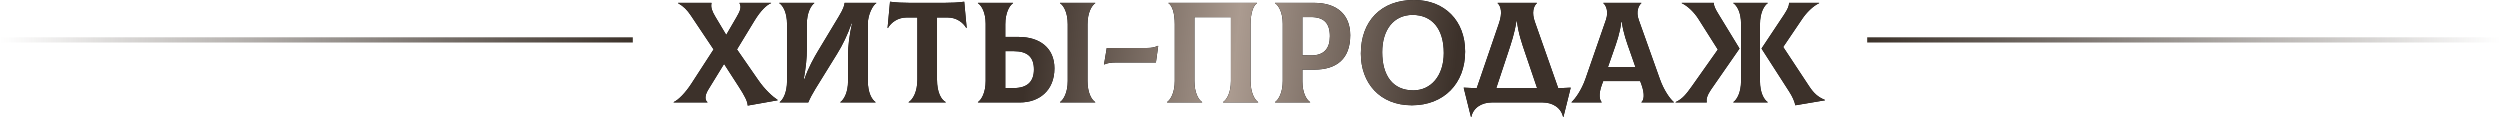 <?xml version="1.0" encoding="UTF-8"?> <svg xmlns="http://www.w3.org/2000/svg" width="3840" height="180" viewBox="0 0 3840 180" fill="none"> <path d="M1164.31 122.54L1131.97 75.9L1159.03 31.46C1168.49 16.06 1177.51 7.48 1184.33 4.84V4.4H1135.93V4.84C1139.45 11.44 1136.59 17.38 1131.09 26.84L1115.47 53.68L1098.75 25.74C1093.69 17.16 1091.49 11.44 1092.81 4.84V4.4H1041.55V4.84C1050.35 9.9 1055.41 15.18 1061.35 23.98L1096.11 75.9L1062.01 128.48C1052.99 142.34 1042.43 153.34 1034.73 156.86V157.3H1086.65V156.86C1083.13 154.44 1081.59 147.84 1087.97 137.5L1112.17 98.12L1134.61 132.88C1143.63 146.74 1148.47 155.98 1148.47 162.14L1194.45 154V153.56C1186.75 148.5 1174.87 137.94 1164.31 122.54ZM1197.69 157.3H1241.47C1243.89 151.36 1248.07 143.44 1252.47 136.4L1285.69 82.72C1294.05 69.3 1301.75 53.68 1307.91 35.86H1308.79C1304.61 54.12 1302.63 71.06 1302.63 84.7V124.3C1302.63 142.34 1296.25 153.12 1290.75 156.86V157.3H1344.87V156.86C1339.15 153.12 1332.99 142.56 1332.99 124.3V36.3C1332.99 22.22 1340.91 7.48 1345.97 4.84V4.4H1297.35C1296.91 8.8 1295.59 13.42 1288.33 25.52L1256.65 78.1C1250.71 88 1241.91 103.4 1235.31 122.32H1234.43C1237.95 102.74 1239.27 88.66 1239.27 76.12V37.4C1239.27 19.36 1245.65 8.58 1250.71 4.84V4.4H1197.03V4.84C1202.75 8.58 1208.91 19.14 1208.91 37.4V124.3C1208.91 142.34 1202.75 153.12 1197.69 156.86V157.3ZM1481.04 2.64C1470.92 3.96 1461.68 4.4 1450.9 4.4H1397.22C1386.44 4.4 1377.2 3.96 1367.08 2.64L1363.34 42.9L1363.78 43.12C1368.84 34.32 1379.18 26.84 1392.38 26.84H1409.1V122.54C1409.1 141.24 1402.06 153.12 1395.68 156.86V157.3H1452.66V156.86C1445.4 153.12 1439.24 141.46 1439.24 122.54V26.84H1455.74C1468.94 26.84 1479.28 34.32 1484.34 43.12L1484.78 42.9L1481.04 2.64ZM1564.81 56.76H1544.13V37.4C1544.13 19.36 1550.51 8.58 1556.01 4.84V4.4H1502.11V4.84C1507.83 8.58 1513.99 19.14 1513.99 36.52V124.3C1513.99 142.34 1507.61 153.12 1502.11 156.86V157.3H1566.79C1595.61 157.3 1619.59 139.48 1619.59 104.94C1619.59 73.7 1596.93 56.76 1564.81 56.76ZM1682.29 4.84V4.4H1628.17V4.84C1633.89 8.58 1640.05 19.14 1640.05 37.4V124.3C1640.05 142.34 1633.67 153.12 1628.17 156.86V157.3H1682.29V156.86C1676.57 153.12 1670.41 142.56 1670.41 124.3V37.4C1670.41 19.36 1676.79 8.58 1682.29 4.84ZM1556.89 135.3H1544.13V78.54H1556.89C1578.23 78.54 1588.13 87.56 1588.13 106.7C1588.13 125.18 1578.23 135.3 1556.89 135.3ZM1696.27 99C1700.67 96.8 1706.61 95.92 1714.75 95.92H1775.47L1778.99 70.62L1778.55 70.4C1773.27 72.82 1768.65 73.7 1762.05 73.7H1700.01L1695.83 98.78L1696.27 99ZM1792.58 157.3H1846.48V156.86C1840.76 153.12 1834.6 142.56 1834.6 124.3V26.4H1890.7V124.3C1890.7 142.56 1884.32 153.12 1878.6 156.86V157.3H1932.5V156.86C1927 153.12 1920.84 142.34 1920.84 124.3V37.4C1920.84 19.8 1925.02 8.58 1930.74 4.84V4.4H1794.78V4.84C1800.5 8.58 1804.46 19.8 1804.46 37.4V124.3C1804.46 142.34 1798.08 153.12 1792.58 156.86V157.3ZM2018.5 4.4H1958.44V4.84C1964.16 8.58 1970.32 19.14 1970.32 36.52V124.3C1970.32 142.34 1963.94 153.12 1958.44 156.86V157.3H2012.34V156.86C2006.62 153.12 2000.46 142.56 2000.46 125.18V106.92H2018.5C2053.48 106.92 2073.94 89.98 2073.94 54.12C2073.94 22.44 2053.48 4.4 2018.5 4.4ZM2013.44 85.14L2000.46 84.92V26.18H2013.44C2033.46 26.18 2042.7 35.42 2042.7 55.66C2042.7 74.58 2033.68 85.36 2013.44 85.14ZM2168.6 161.7C2217.66 161.7 2250.44 128.26 2250.44 79.2C2250.44 31.9 2218.98 -0 2171.9 -0C2121.08 -0 2090.28 32.78 2090.28 82.28C2090.28 127.38 2119.32 161.7 2168.6 161.7ZM2170.8 138.82C2139.34 138.82 2123.06 116.16 2123.06 80.08C2123.06 45.76 2140.66 22.88 2169.7 22.88C2199.62 22.88 2217.66 44.22 2217.66 81.4C2217.66 116.6 2197.86 138.82 2170.8 138.82ZM2393.43 135.52L2357.35 33C2352.73 19.8 2355.15 9.68 2360.65 4.84V4.4H2300.37V4.84C2305.65 9.68 2307.85 20.02 2302.57 35.42L2268.25 135.52C2261.65 135.3 2255.05 135.08 2248.23 134.64L2259.45 179.74H2259.89C2262.53 166.1 2275.07 157.3 2291.57 157.3H2369.23C2385.73 157.3 2398.05 166.1 2400.91 179.74H2401.35L2412.57 134.64C2406.19 135.08 2399.81 135.3 2393.43 135.52ZM2316.43 80.52C2321.27 65.78 2326.33 51.26 2329.19 32.56H2330.07C2332.27 51.26 2337.55 66.22 2342.39 80.52L2361.09 135.52H2298.17L2316.43 80.52ZM2549.45 121.22L2517.11 30.58C2512.49 17.6 2516.89 8.58 2521.07 4.84V4.4H2462.77V4.84C2466.95 8.36 2471.13 17.6 2466.73 30.58L2435.27 121.22C2429.33 138.16 2419.87 151.58 2413.93 156.86V157.3H2460.13V156.86C2457.05 154 2454.85 144.98 2460.57 129.8L2462.55 124.52H2519.31L2521.29 129.8C2526.79 144.98 2525.03 154 2521.29 156.86V157.3H2571.01V156.86C2564.85 151.8 2555.39 138.16 2549.45 121.22ZM2490.27 33.66H2491.15C2493.35 50.6 2498.85 65.34 2503.91 79.64L2512.05 102.96H2469.81L2477.95 79.64C2483.01 65.34 2488.29 50.6 2490.27 33.66ZM2671.85 74.58L2639.73 22C2634.67 13.86 2632.25 8.8 2632.47 4.62V4.4H2583.19V4.84C2592.65 9.24 2602.55 19.14 2608.93 29.26L2638.63 76.12L2598.81 132.44C2590.23 144.54 2584.07 152.24 2573.73 156.86V157.3H2621.69C2620.15 152.24 2622.79 145.42 2627.85 137.94L2671.85 74.58ZM2703.31 124.52V37.4C2703.31 19.36 2709.69 8.58 2715.19 4.84V4.4H2662.39V4.84C2668.11 8.58 2674.27 19.14 2674.27 36.52V124.3C2674.27 142.34 2667.89 153.12 2662.39 156.86V157.3H2715.19V156.86C2709.47 153.12 2703.31 142.56 2703.31 124.52ZM2778.77 132.44L2738.95 72.16L2767.99 29.26C2774.59 19.36 2784.71 9.24 2794.17 4.84V4.4H2747.97V4.62C2748.19 8.8 2745.99 13.86 2740.71 22L2705.73 74.58L2748.19 140.58C2753.03 148.06 2756.55 155.76 2757.65 161.7L2803.19 154V153.56C2792.41 149.16 2786.03 143.44 2778.77 132.44Z" fill="black"></path> <path d="M1164.31 122.54L1131.97 75.9L1159.03 31.46C1168.49 16.06 1177.51 7.48 1184.33 4.84V4.4H1135.93V4.84C1139.45 11.44 1136.59 17.38 1131.09 26.84L1115.47 53.68L1098.75 25.74C1093.69 17.16 1091.49 11.44 1092.81 4.84V4.4H1041.55V4.84C1050.35 9.9 1055.41 15.18 1061.35 23.98L1096.11 75.9L1062.01 128.48C1052.99 142.34 1042.43 153.34 1034.73 156.86V157.3H1086.65V156.86C1083.13 154.44 1081.59 147.84 1087.97 137.5L1112.17 98.12L1134.61 132.88C1143.63 146.74 1148.47 155.98 1148.47 162.14L1194.45 154V153.56C1186.75 148.5 1174.87 137.94 1164.31 122.54ZM1197.69 157.3H1241.47C1243.89 151.36 1248.07 143.44 1252.47 136.4L1285.69 82.72C1294.05 69.3 1301.75 53.68 1307.91 35.86H1308.79C1304.61 54.12 1302.63 71.06 1302.63 84.7V124.3C1302.63 142.34 1296.25 153.12 1290.75 156.86V157.3H1344.87V156.86C1339.15 153.12 1332.99 142.56 1332.99 124.3V36.3C1332.99 22.22 1340.91 7.48 1345.97 4.84V4.4H1297.35C1296.91 8.8 1295.59 13.42 1288.33 25.52L1256.65 78.1C1250.71 88 1241.91 103.4 1235.31 122.32H1234.43C1237.95 102.74 1239.27 88.66 1239.27 76.12V37.4C1239.27 19.36 1245.65 8.58 1250.71 4.84V4.4H1197.03V4.84C1202.75 8.58 1208.91 19.14 1208.91 37.4V124.3C1208.91 142.34 1202.75 153.12 1197.69 156.86V157.3ZM1481.04 2.64C1470.92 3.96 1461.68 4.4 1450.9 4.4H1397.22C1386.44 4.4 1377.2 3.96 1367.08 2.64L1363.34 42.9L1363.78 43.12C1368.84 34.32 1379.18 26.84 1392.38 26.84H1409.1V122.54C1409.1 141.24 1402.06 153.12 1395.68 156.86V157.3H1452.66V156.86C1445.4 153.12 1439.24 141.46 1439.24 122.54V26.84H1455.74C1468.94 26.84 1479.28 34.32 1484.34 43.12L1484.78 42.9L1481.04 2.64ZM1564.81 56.76H1544.13V37.4C1544.13 19.36 1550.51 8.58 1556.01 4.84V4.4H1502.11V4.84C1507.83 8.58 1513.99 19.14 1513.99 36.52V124.3C1513.99 142.34 1507.61 153.12 1502.11 156.86V157.3H1566.79C1595.61 157.3 1619.59 139.48 1619.59 104.94C1619.59 73.7 1596.93 56.76 1564.81 56.76ZM1682.29 4.84V4.4H1628.17V4.84C1633.89 8.58 1640.05 19.14 1640.05 37.4V124.3C1640.05 142.34 1633.67 153.12 1628.17 156.86V157.3H1682.29V156.86C1676.57 153.12 1670.41 142.56 1670.41 124.3V37.4C1670.41 19.36 1676.79 8.58 1682.29 4.84ZM1556.89 135.3H1544.13V78.54H1556.89C1578.23 78.54 1588.13 87.56 1588.13 106.7C1588.13 125.18 1578.23 135.3 1556.89 135.3ZM1696.27 99C1700.67 96.8 1706.61 95.92 1714.75 95.92H1775.47L1778.99 70.62L1778.55 70.4C1773.27 72.82 1768.65 73.7 1762.05 73.7H1700.01L1695.83 98.78L1696.27 99ZM1792.58 157.3H1846.48V156.86C1840.76 153.12 1834.6 142.56 1834.6 124.3V26.4H1890.7V124.3C1890.7 142.56 1884.32 153.12 1878.6 156.86V157.3H1932.5V156.86C1927 153.12 1920.84 142.34 1920.84 124.3V37.4C1920.84 19.8 1925.02 8.58 1930.74 4.84V4.4H1794.78V4.84C1800.5 8.58 1804.46 19.8 1804.46 37.4V124.3C1804.46 142.34 1798.08 153.12 1792.58 156.86V157.3ZM2018.5 4.4H1958.44V4.84C1964.16 8.58 1970.32 19.14 1970.32 36.52V124.3C1970.32 142.34 1963.94 153.12 1958.44 156.86V157.3H2012.34V156.86C2006.62 153.12 2000.46 142.56 2000.46 125.18V106.92H2018.5C2053.48 106.92 2073.94 89.98 2073.94 54.12C2073.94 22.44 2053.48 4.4 2018.5 4.4ZM2013.44 85.14L2000.46 84.92V26.18H2013.44C2033.46 26.18 2042.7 35.42 2042.7 55.66C2042.7 74.58 2033.68 85.36 2013.44 85.14ZM2168.6 161.7C2217.66 161.7 2250.44 128.26 2250.44 79.2C2250.44 31.9 2218.98 -0 2171.9 -0C2121.08 -0 2090.28 32.78 2090.28 82.28C2090.28 127.38 2119.32 161.7 2168.6 161.7ZM2170.8 138.82C2139.34 138.82 2123.06 116.16 2123.06 80.08C2123.06 45.76 2140.66 22.88 2169.7 22.88C2199.62 22.88 2217.66 44.22 2217.66 81.4C2217.66 116.6 2197.86 138.82 2170.8 138.82ZM2393.43 135.52L2357.35 33C2352.73 19.8 2355.15 9.68 2360.65 4.84V4.4H2300.37V4.84C2305.65 9.68 2307.85 20.02 2302.57 35.42L2268.25 135.52C2261.65 135.3 2255.05 135.08 2248.23 134.64L2259.45 179.74H2259.89C2262.53 166.1 2275.07 157.3 2291.57 157.3H2369.23C2385.73 157.3 2398.05 166.1 2400.91 179.74H2401.35L2412.57 134.64C2406.19 135.08 2399.81 135.3 2393.43 135.52ZM2316.43 80.52C2321.27 65.78 2326.33 51.26 2329.19 32.56H2330.07C2332.27 51.26 2337.55 66.22 2342.39 80.52L2361.09 135.52H2298.17L2316.43 80.52ZM2549.45 121.22L2517.11 30.58C2512.49 17.6 2516.89 8.58 2521.07 4.84V4.4H2462.77V4.84C2466.95 8.36 2471.13 17.6 2466.73 30.58L2435.27 121.22C2429.33 138.16 2419.87 151.58 2413.93 156.86V157.3H2460.13V156.86C2457.05 154 2454.85 144.98 2460.57 129.8L2462.55 124.52H2519.31L2521.29 129.8C2526.79 144.98 2525.03 154 2521.29 156.86V157.3H2571.01V156.86C2564.85 151.8 2555.39 138.16 2549.45 121.22ZM2490.27 33.66H2491.15C2493.35 50.6 2498.85 65.34 2503.91 79.64L2512.05 102.96H2469.81L2477.95 79.64C2483.01 65.34 2488.29 50.6 2490.27 33.66ZM2671.85 74.58L2639.73 22C2634.67 13.86 2632.25 8.8 2632.47 4.62V4.4H2583.19V4.84C2592.65 9.24 2602.55 19.14 2608.93 29.26L2638.63 76.12L2598.81 132.44C2590.23 144.54 2584.07 152.24 2573.73 156.86V157.3H2621.69C2620.15 152.24 2622.79 145.42 2627.85 137.94L2671.85 74.58ZM2703.31 124.52V37.4C2703.31 19.36 2709.69 8.58 2715.19 4.84V4.4H2662.39V4.84C2668.11 8.58 2674.27 19.14 2674.27 36.52V124.3C2674.27 142.34 2667.89 153.12 2662.39 156.86V157.3H2715.19V156.86C2709.47 153.12 2703.31 142.56 2703.31 124.52ZM2778.77 132.44L2738.95 72.16L2767.99 29.26C2774.59 19.36 2784.71 9.24 2794.17 4.84V4.4H2747.97V4.62C2748.19 8.8 2745.99 13.86 2740.71 22L2705.73 74.58L2748.19 140.58C2753.03 148.06 2756.55 155.76 2757.65 161.7L2803.19 154V153.56C2792.41 149.16 2786.03 143.44 2778.77 132.44Z" fill="url(#paint0_linear_8_615)"></path> <rect y="57.3" width="972" height="8" fill="url(#paint1_linear_8_615)"></rect> <rect width="243" height="2" transform="matrix(-4 0 0 4 3840 57.3)" fill="url(#paint2_linear_8_615)"></rect> <defs> <linearGradient id="paint0_linear_8_615" x1="800" y1="5.915" x2="3028.79" y2="256.172" gradientUnits="userSpaceOnUse"> <stop stop-color="#3C312A"></stop> <stop offset="0.349" stop-color="#3C312A"></stop> <stop offset="0.49" stop-color="#AB9B90"></stop> <stop offset="0.641" stop-color="#3C312A"></stop> <stop offset="1" stop-color="#3C312A"></stop> </linearGradient> <linearGradient id="paint1_linear_8_615" x1="0" y1="229.199" x2="972" y2="229.199" gradientUnits="userSpaceOnUse"> <stop stop-color="#3C322A" stop-opacity="0"></stop> <stop offset="1" stop-color="#3C322A"></stop> </linearGradient> <linearGradient id="paint2_linear_8_615" x1="0" y1="0" x2="243" y2="0" gradientUnits="userSpaceOnUse"> <stop stop-color="#3C322A" stop-opacity="0"></stop> <stop offset="1" stop-color="#3C322A"></stop> </linearGradient> </defs> </svg> 